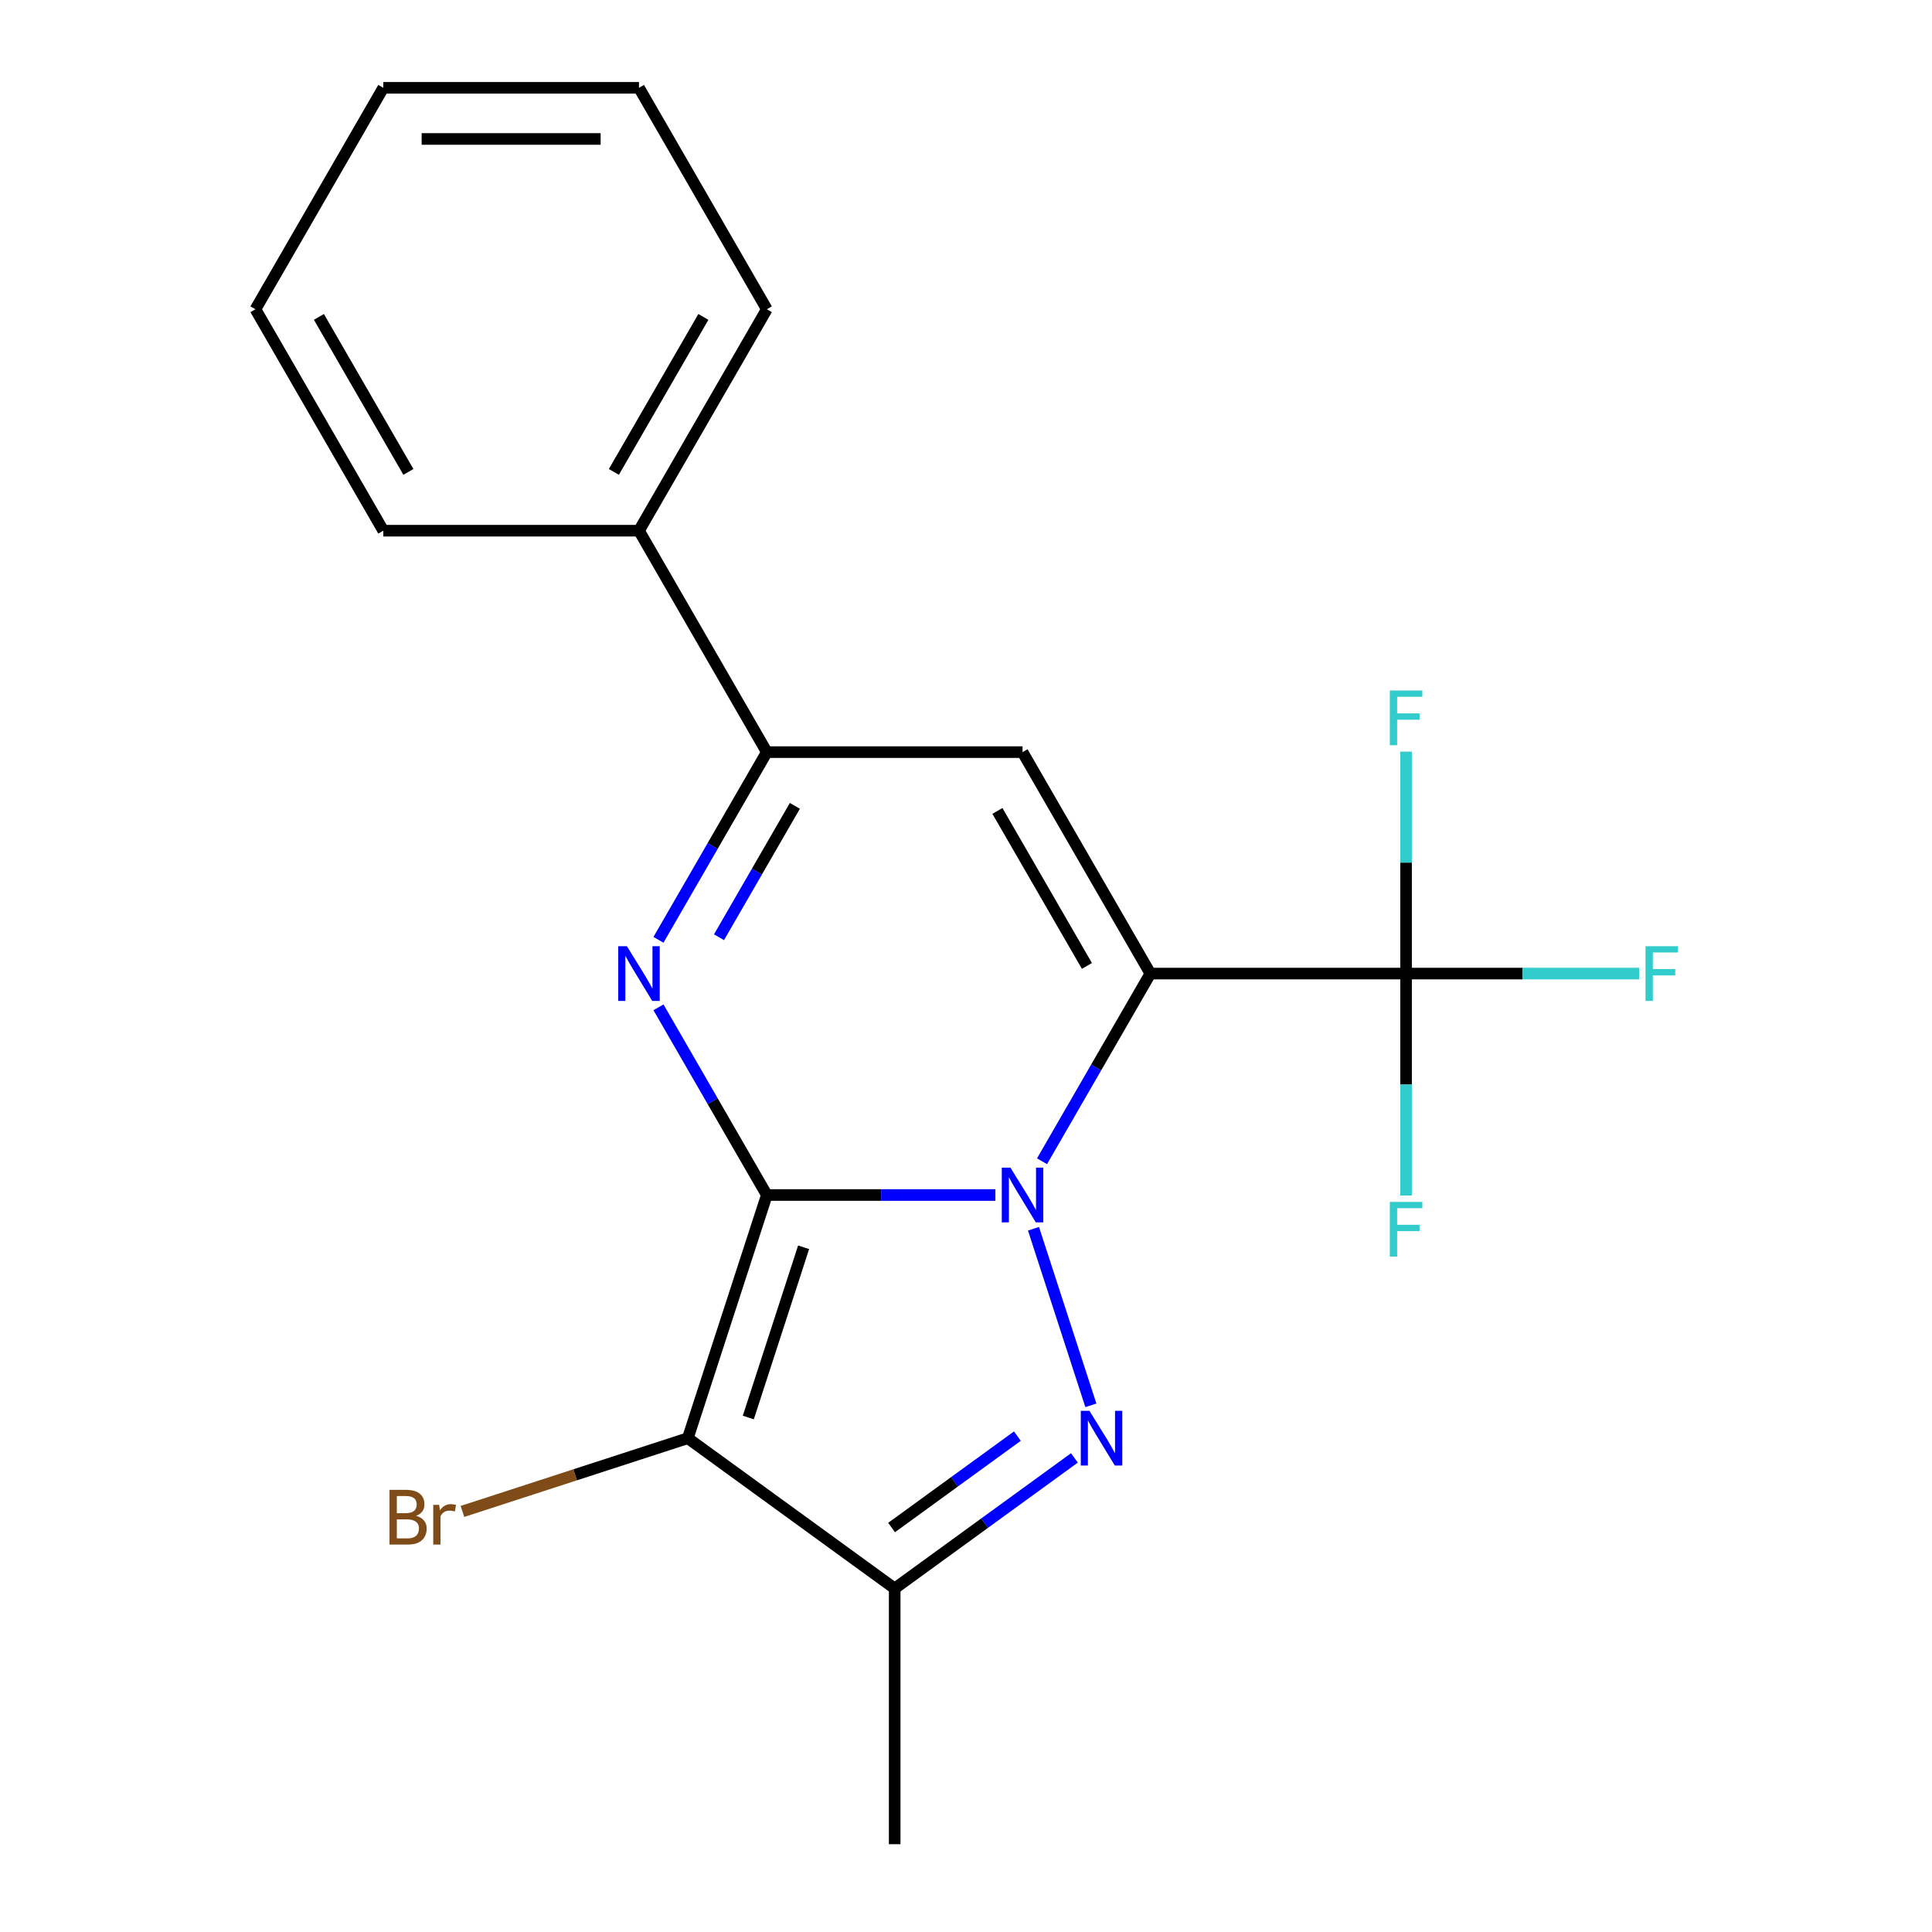 <?xml version='1.0' encoding='iso-8859-1'?>
<svg version='1.1' baseProfile='full'
              xmlns='http://www.w3.org/2000/svg'
                      xmlns:rdkit='http://www.rdkit.org/xml'
                      xmlns:xlink='http://www.w3.org/1999/xlink'
                  xml:space='preserve'
width='1000px' height='1000px' viewBox='0 0 1000 1000'>
<!-- END OF HEADER -->
<rect style='opacity:1.0;fill:#FFFFFF;stroke:none' width='1000' height='1000' x='0' y='0'> </rect>
<path class='bond-0' d='M 396.912,618.536 L 456.062,618.536' style='fill:none;fill-rule:evenodd;stroke:#000000;stroke-width:6px;stroke-linecap:butt;stroke-linejoin:miter;stroke-opacity:1' />
<path class='bond-0' d='M 456.062,618.536 L 515.211,618.536' style='fill:none;fill-rule:evenodd;stroke:#0000FF;stroke-width:6px;stroke-linecap:butt;stroke-linejoin:miter;stroke-opacity:1' />
<path class='bond-3' d='M 396.912,618.536 L 368.868,569.962' style='fill:none;fill-rule:evenodd;stroke:#000000;stroke-width:6px;stroke-linecap:butt;stroke-linejoin:miter;stroke-opacity:1' />
<path class='bond-3' d='M 368.868,569.962 L 340.824,521.388' style='fill:none;fill-rule:evenodd;stroke:#0000FF;stroke-width:6px;stroke-linecap:butt;stroke-linejoin:miter;stroke-opacity:1' />
<path class='bond-4' d='M 396.912,618.536 L 356.014,744.406' style='fill:none;fill-rule:evenodd;stroke:#000000;stroke-width:6px;stroke-linecap:butt;stroke-linejoin:miter;stroke-opacity:1' />
<path class='bond-4' d='M 415.951,645.596 L 387.323,733.705' style='fill:none;fill-rule:evenodd;stroke:#000000;stroke-width:6px;stroke-linecap:butt;stroke-linejoin:miter;stroke-opacity:1' />
<path class='bond-1' d='M 539.345,601.067 L 567.389,552.494' style='fill:none;fill-rule:evenodd;stroke:#0000FF;stroke-width:6px;stroke-linecap:butt;stroke-linejoin:miter;stroke-opacity:1' />
<path class='bond-1' d='M 567.389,552.494 L 595.433,503.92' style='fill:none;fill-rule:evenodd;stroke:#000000;stroke-width:6px;stroke-linecap:butt;stroke-linejoin:miter;stroke-opacity:1' />
<path class='bond-2' d='M 534.936,636.005 L 564.631,727.397' style='fill:none;fill-rule:evenodd;stroke:#0000FF;stroke-width:6px;stroke-linecap:butt;stroke-linejoin:miter;stroke-opacity:1' />
<path class='bond-8' d='M 595.433,503.92 L 727.781,503.92' style='fill:none;fill-rule:evenodd;stroke:#000000;stroke-width:6px;stroke-linecap:butt;stroke-linejoin:miter;stroke-opacity:1' />
<path class='bond-21' d='M 595.433,503.92 L 529.26,389.303' style='fill:none;fill-rule:evenodd;stroke:#000000;stroke-width:6px;stroke-linecap:butt;stroke-linejoin:miter;stroke-opacity:1' />
<path class='bond-21' d='M 562.584,499.962 L 516.262,419.731' style='fill:none;fill-rule:evenodd;stroke:#000000;stroke-width:6px;stroke-linecap:butt;stroke-linejoin:miter;stroke-opacity:1' />
<path class='bond-20' d='M 556.109,754.613 L 509.597,788.405' style='fill:none;fill-rule:evenodd;stroke:#0000FF;stroke-width:6px;stroke-linecap:butt;stroke-linejoin:miter;stroke-opacity:1' />
<path class='bond-20' d='M 509.597,788.405 L 463.086,822.198' style='fill:none;fill-rule:evenodd;stroke:#000000;stroke-width:6px;stroke-linecap:butt;stroke-linejoin:miter;stroke-opacity:1' />
<path class='bond-20' d='M 526.597,743.336 L 494.039,766.991' style='fill:none;fill-rule:evenodd;stroke:#0000FF;stroke-width:6px;stroke-linecap:butt;stroke-linejoin:miter;stroke-opacity:1' />
<path class='bond-20' d='M 494.039,766.991 L 461.481,790.646' style='fill:none;fill-rule:evenodd;stroke:#000000;stroke-width:6px;stroke-linecap:butt;stroke-linejoin:miter;stroke-opacity:1' />
<path class='bond-7' d='M 340.824,486.451 L 368.868,437.877' style='fill:none;fill-rule:evenodd;stroke:#0000FF;stroke-width:6px;stroke-linecap:butt;stroke-linejoin:miter;stroke-opacity:1' />
<path class='bond-7' d='M 368.868,437.877 L 396.912,389.303' style='fill:none;fill-rule:evenodd;stroke:#000000;stroke-width:6px;stroke-linecap:butt;stroke-linejoin:miter;stroke-opacity:1' />
<path class='bond-7' d='M 372.16,485.114 L 391.791,451.112' style='fill:none;fill-rule:evenodd;stroke:#0000FF;stroke-width:6px;stroke-linecap:butt;stroke-linejoin:miter;stroke-opacity:1' />
<path class='bond-7' d='M 391.791,451.112 L 411.422,417.11' style='fill:none;fill-rule:evenodd;stroke:#000000;stroke-width:6px;stroke-linecap:butt;stroke-linejoin:miter;stroke-opacity:1' />
<path class='bond-6' d='M 356.014,744.406 L 463.086,822.198' style='fill:none;fill-rule:evenodd;stroke:#000000;stroke-width:6px;stroke-linecap:butt;stroke-linejoin:miter;stroke-opacity:1' />
<path class='bond-9' d='M 356.014,744.406 L 297.684,763.359' style='fill:none;fill-rule:evenodd;stroke:#000000;stroke-width:6px;stroke-linecap:butt;stroke-linejoin:miter;stroke-opacity:1' />
<path class='bond-9' d='M 297.684,763.359 L 239.353,782.312' style='fill:none;fill-rule:evenodd;stroke:#7F4C19;stroke-width:6px;stroke-linecap:butt;stroke-linejoin:miter;stroke-opacity:1' />
<path class='bond-5' d='M 529.26,389.303 L 396.912,389.303' style='fill:none;fill-rule:evenodd;stroke:#000000;stroke-width:6px;stroke-linecap:butt;stroke-linejoin:miter;stroke-opacity:1' />
<path class='bond-14' d='M 463.086,822.198 L 463.086,954.545' style='fill:none;fill-rule:evenodd;stroke:#000000;stroke-width:6px;stroke-linecap:butt;stroke-linejoin:miter;stroke-opacity:1' />
<path class='bond-10' d='M 396.912,389.303 L 330.738,274.687' style='fill:none;fill-rule:evenodd;stroke:#000000;stroke-width:6px;stroke-linecap:butt;stroke-linejoin:miter;stroke-opacity:1' />
<path class='bond-11' d='M 727.781,503.92 L 788.09,503.92' style='fill:none;fill-rule:evenodd;stroke:#000000;stroke-width:6px;stroke-linecap:butt;stroke-linejoin:miter;stroke-opacity:1' />
<path class='bond-11' d='M 788.09,503.92 L 848.4,503.92' style='fill:none;fill-rule:evenodd;stroke:#33CCCC;stroke-width:6px;stroke-linecap:butt;stroke-linejoin:miter;stroke-opacity:1' />
<path class='bond-12' d='M 727.781,503.92 L 727.781,446.48' style='fill:none;fill-rule:evenodd;stroke:#000000;stroke-width:6px;stroke-linecap:butt;stroke-linejoin:miter;stroke-opacity:1' />
<path class='bond-12' d='M 727.781,446.48 L 727.781,389.041' style='fill:none;fill-rule:evenodd;stroke:#33CCCC;stroke-width:6px;stroke-linecap:butt;stroke-linejoin:miter;stroke-opacity:1' />
<path class='bond-13' d='M 727.781,503.92 L 727.781,561.359' style='fill:none;fill-rule:evenodd;stroke:#000000;stroke-width:6px;stroke-linecap:butt;stroke-linejoin:miter;stroke-opacity:1' />
<path class='bond-13' d='M 727.781,561.359 L 727.781,618.799' style='fill:none;fill-rule:evenodd;stroke:#33CCCC;stroke-width:6px;stroke-linecap:butt;stroke-linejoin:miter;stroke-opacity:1' />
<path class='bond-15' d='M 330.738,274.687 L 396.912,160.071' style='fill:none;fill-rule:evenodd;stroke:#000000;stroke-width:6px;stroke-linecap:butt;stroke-linejoin:miter;stroke-opacity:1' />
<path class='bond-15' d='M 317.741,244.26 L 364.063,164.029' style='fill:none;fill-rule:evenodd;stroke:#000000;stroke-width:6px;stroke-linecap:butt;stroke-linejoin:miter;stroke-opacity:1' />
<path class='bond-16' d='M 330.738,274.687 L 198.391,274.687' style='fill:none;fill-rule:evenodd;stroke:#000000;stroke-width:6px;stroke-linecap:butt;stroke-linejoin:miter;stroke-opacity:1' />
<path class='bond-17' d='M 396.912,160.071 L 330.738,45.455' style='fill:none;fill-rule:evenodd;stroke:#000000;stroke-width:6px;stroke-linecap:butt;stroke-linejoin:miter;stroke-opacity:1' />
<path class='bond-18' d='M 198.391,274.687 L 132.217,160.071' style='fill:none;fill-rule:evenodd;stroke:#000000;stroke-width:6px;stroke-linecap:butt;stroke-linejoin:miter;stroke-opacity:1' />
<path class='bond-18' d='M 211.388,244.26 L 165.066,164.029' style='fill:none;fill-rule:evenodd;stroke:#000000;stroke-width:6px;stroke-linecap:butt;stroke-linejoin:miter;stroke-opacity:1' />
<path class='bond-22' d='M 330.738,45.455 L 198.391,45.455' style='fill:none;fill-rule:evenodd;stroke:#000000;stroke-width:6px;stroke-linecap:butt;stroke-linejoin:miter;stroke-opacity:1' />
<path class='bond-22' d='M 310.886,71.924 L 218.243,71.924' style='fill:none;fill-rule:evenodd;stroke:#000000;stroke-width:6px;stroke-linecap:butt;stroke-linejoin:miter;stroke-opacity:1' />
<path class='bond-19' d='M 132.217,160.071 L 198.391,45.455' style='fill:none;fill-rule:evenodd;stroke:#000000;stroke-width:6px;stroke-linecap:butt;stroke-linejoin:miter;stroke-opacity:1' />
<path  class='atom-1' d='M 523 604.376
L 532.28 619.376
Q 533.2 620.856, 534.68 623.536
Q 536.16 626.216, 536.24 626.376
L 536.24 604.376
L 540 604.376
L 540 632.696
L 536.12 632.696
L 526.16 616.296
Q 525 614.376, 523.76 612.176
Q 522.56 609.976, 522.2 609.296
L 522.2 632.696
L 518.52 632.696
L 518.52 604.376
L 523 604.376
' fill='#0000FF'/>
<path  class='atom-3' d='M 563.897 730.246
L 573.177 745.246
Q 574.097 746.726, 575.577 749.406
Q 577.057 752.086, 577.137 752.246
L 577.137 730.246
L 580.897 730.246
L 580.897 758.566
L 577.017 758.566
L 567.057 742.166
Q 565.897 740.246, 564.657 738.046
Q 563.457 735.846, 563.097 735.166
L 563.097 758.566
L 559.417 758.566
L 559.417 730.246
L 563.897 730.246
' fill='#0000FF'/>
<path  class='atom-4' d='M 324.478 489.76
L 333.758 504.76
Q 334.678 506.24, 336.158 508.92
Q 337.638 511.6, 337.718 511.76
L 337.718 489.76
L 341.478 489.76
L 341.478 518.08
L 337.598 518.08
L 327.638 501.68
Q 326.478 499.76, 325.238 497.56
Q 324.038 495.36, 323.678 494.68
L 323.678 518.08
L 319.998 518.08
L 319.998 489.76
L 324.478 489.76
' fill='#0000FF'/>
<path  class='atom-10' d='M 215.365 784.584
Q 218.085 785.344, 219.445 787.024
Q 220.845 788.664, 220.845 791.104
Q 220.845 795.024, 218.325 797.264
Q 215.845 799.464, 211.125 799.464
L 201.605 799.464
L 201.605 771.144
L 209.965 771.144
Q 214.805 771.144, 217.245 773.104
Q 219.685 775.064, 219.685 778.664
Q 219.685 782.944, 215.365 784.584
M 205.405 774.344
L 205.405 783.224
L 209.965 783.224
Q 212.765 783.224, 214.205 782.104
Q 215.685 780.944, 215.685 778.664
Q 215.685 774.344, 209.965 774.344
L 205.405 774.344
M 211.125 796.264
Q 213.885 796.264, 215.365 794.944
Q 216.845 793.624, 216.845 791.104
Q 216.845 788.784, 215.205 787.624
Q 213.605 786.424, 210.525 786.424
L 205.405 786.424
L 205.405 796.264
L 211.125 796.264
' fill='#7F4C19'/>
<path  class='atom-10' d='M 227.285 778.904
L 227.725 781.744
Q 229.885 778.544, 233.405 778.544
Q 234.525 778.544, 236.045 778.944
L 235.445 782.304
Q 233.725 781.904, 232.765 781.904
Q 231.085 781.904, 229.965 782.584
Q 228.885 783.224, 228.005 784.784
L 228.005 799.464
L 224.245 799.464
L 224.245 778.904
L 227.285 778.904
' fill='#7F4C19'/>
<path  class='atom-12' d='M 851.708 489.76
L 868.548 489.76
L 868.548 493
L 855.508 493
L 855.508 501.6
L 867.108 501.6
L 867.108 504.88
L 855.508 504.88
L 855.508 518.08
L 851.708 518.08
L 851.708 489.76
' fill='#33CCCC'/>
<path  class='atom-13' d='M 719.361 357.412
L 736.201 357.412
L 736.201 360.652
L 723.161 360.652
L 723.161 369.252
L 734.761 369.252
L 734.761 372.532
L 723.161 372.532
L 723.161 385.732
L 719.361 385.732
L 719.361 357.412
' fill='#33CCCC'/>
<path  class='atom-14' d='M 719.361 622.107
L 736.201 622.107
L 736.201 625.347
L 723.161 625.347
L 723.161 633.947
L 734.761 633.947
L 734.761 637.227
L 723.161 637.227
L 723.161 650.427
L 719.361 650.427
L 719.361 622.107
' fill='#33CCCC'/>
</svg>
